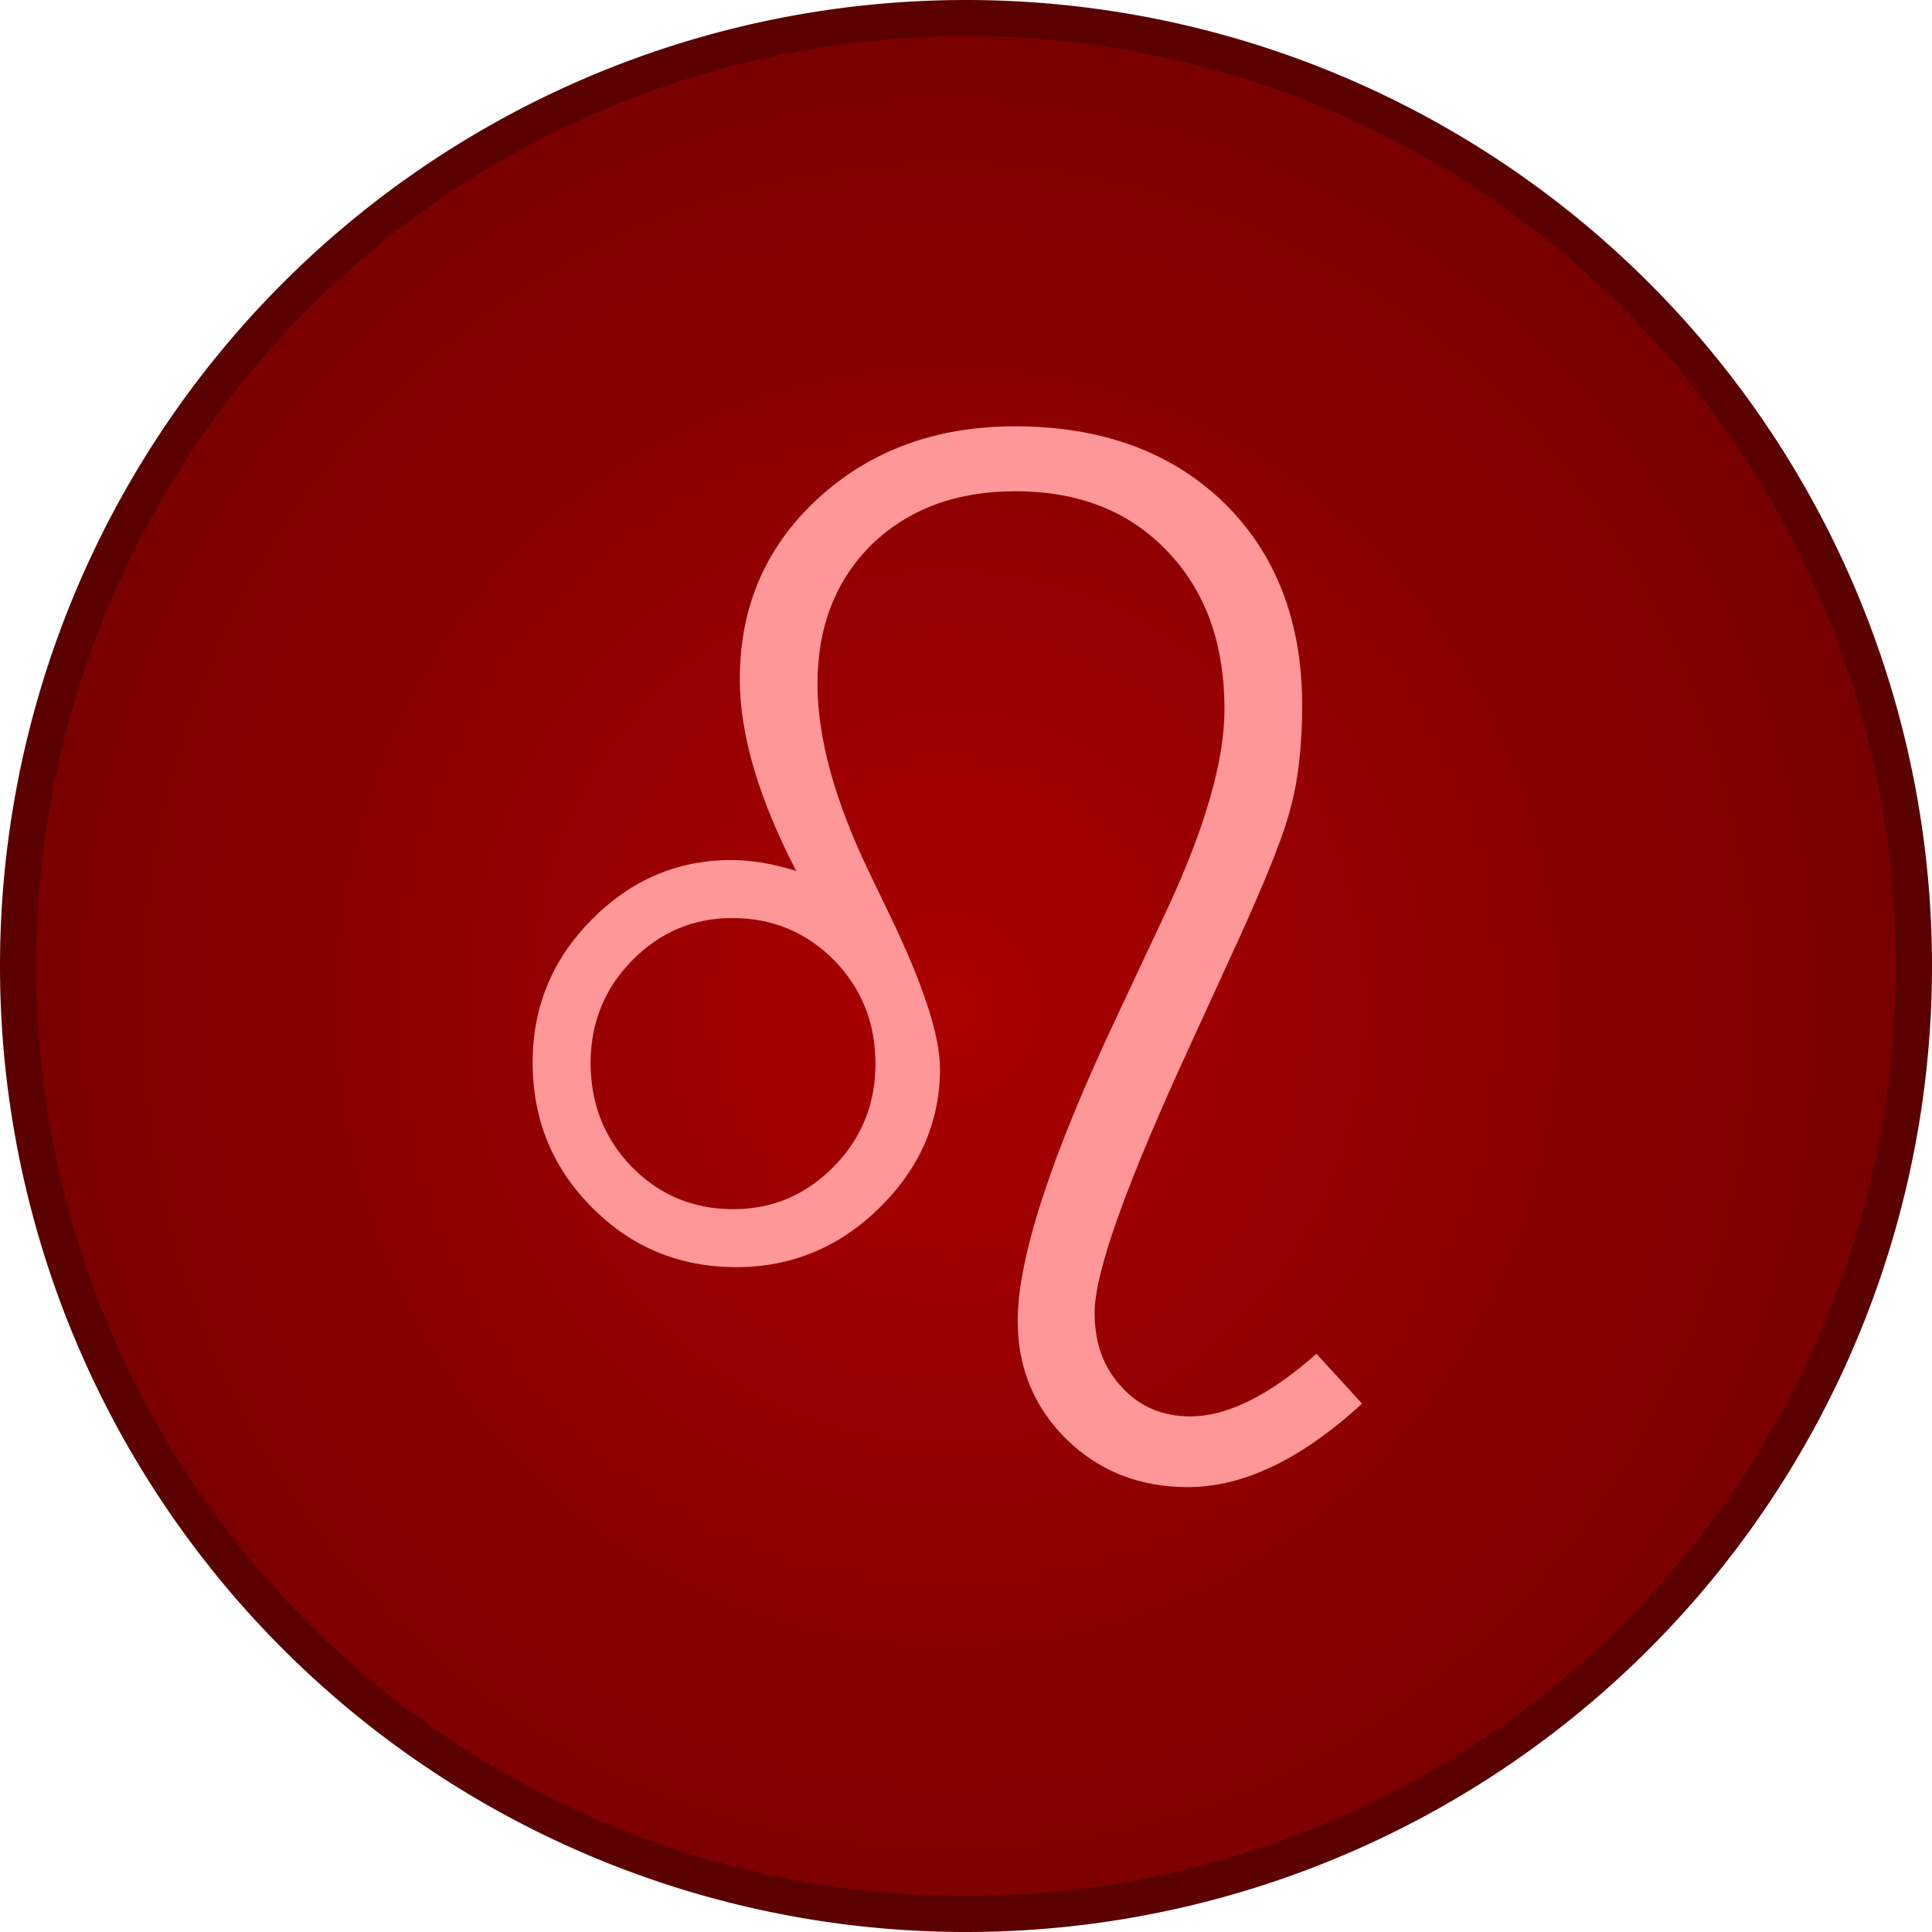 <?xml version="1.0" encoding="UTF-8" standalone="no"?>
<!-- Created with Sodipodi ("http://www.sodipodi.com/") -->

<svg
   xmlns:dc="http://purl.org/dc/elements/1.1/"
   xmlns:cc="http://creativecommons.org/ns#"
   xmlns:rdf="http://www.w3.org/1999/02/22-rdf-syntax-ns#"
   xmlns:svg="http://www.w3.org/2000/svg"
   xmlns="http://www.w3.org/2000/svg"
   xmlns:xlink="http://www.w3.org/1999/xlink"
   xmlns:sodipodi="http://sodipodi.sourceforge.net/DTD/sodipodi-0.dtd"
   xmlns:inkscape="http://www.inkscape.org/namespaces/inkscape"
   xml:space="preserve"
   width="342.4pt"
   height="342.4pt"
   style="fill-rule:evenodd;image-rendering:optimizeQuality;shape-rendering:geometricPrecision;text-rendering:geometricPrecision"
   viewBox="0 0 14297.794 21294.368"
   id="svg602"
   sodipodi:version="0.34"
   sodipodi:docname="LeoSymbol.svg"
   version="1.1"
   inkscape:version="0.91 r13725"><sodipodi:namedview
     id="base"
     showgrid="true"
     inkscape:zoom="1.0042553"
     inkscape:cx="-10.652954"
     inkscape:cy="184.56357"
     inkscape:window-width="1600"
     inkscape:window-height="837"
     inkscape:window-x="-8"
     inkscape:window-y="-8"
     inkscape:window-maximized="1"
     inkscape:current-layer="svg602"
     fit-margin-top="0"
     fit-margin-left="0"
     fit-margin-right="0"
     fit-margin-bottom="0" /><defs
     id="defs603"><linearGradient
       id="linearGradient4238"><stop
         style="stop-color:#aa0000;stop-opacity:1;"
         offset="0"
         id="stop4240" /><stop
         style="stop-color:#790000;stop-opacity:1;"
         offset="1"
         id="stop4242" /></linearGradient><style
       type="text/css"
       id="style604"><![CDATA[
    .fil0 {fill:#000000}
   ]]></style><radialGradient
       inkscape:collect="always"
       xlink:href="#linearGradient4238"
       id="radialGradient4244"
       cx="5209.246"
       cy="4065.984"
       fx="5209.246"
       fy="4065.984"
       r="10448.17"
       gradientUnits="userSpaceOnUse"
       gradientTransform="matrix(1.005,-0.032,0.033,1.052,1581.159,6983.051)" /><style
       id="style616"
       type="text/css"><![CDATA[
    .fil0 {fill:#000000}
   ]]></style><style
       id="style622"
       type="text/css"><![CDATA[
    .fil0 {fill:#000000}
   ]]></style><style
       id="style628"
       type="text/css"><![CDATA[
    .fil0 {fill:#000000}
   ]]></style><style
       id="style634"
       type="text/css"><![CDATA[
    .fil0 {fill:#000000}
   ]]></style></defs><g
     id="g4444"><path
       id="path4224"
       d="M 7148.896,199.014 A 10448.17,10448.17 0 0 0 -3299.273,10647.184 10448.17,10448.17 0 0 0 7148.896,21095.354 10448.17,10448.17 0 0 0 17597.066,10647.184 10448.17,10448.17 0 0 0 7148.896,199.014 Z"
       style="opacity:1;fill:#860000;fill-opacity:1;stroke:none;stroke-width:200;stroke-miterlimit:4;stroke-dasharray:none;stroke-opacity:1"
       transform="translate(-2.7883746e-5,-7.1289037e-6)" /><path
       id="path4140"
       d="M 17597.067,10647.184 A 10448.17,10448.17 0 0 1 7148.897,21095.354 10448.17,10448.17 0 0 1 -3299.273,10647.184 10448.17,10448.17 0 0 1 7148.897,199.014 10448.17,10448.17 0 0 1 17597.067,10647.184 Z"
       style="opacity:1;fill:url(#radialGradient4244);fill-opacity:1;stroke:#5b0000;stroke-width:398.026;stroke-miterlimit:4;stroke-dasharray:none;stroke-opacity:1" /><g
       transform="translate(2809.664,4698.51)"
       id="g4438"
       style="fill-rule:evenodd;image-rendering:optimizeQuality;shape-rendering:geometricPrecision;text-rendering:geometricPrecision;fill:#ff9697;fill-opacity:1"><g
         style="fill:#ff9697;fill-opacity:1"
         id="Layer 1"
         transform="matrix(4.26,0,0,4.261,-12024.51,-18381.66)"><path
           style="fill:#ff9697;fill-opacity:1"
           inkscape:connector-curvature="0"
           class="fil0"
           d="m 4866,6842 c -157,144 -307,216 -451,216 -124,0 -229,-41 -314,-124 -84,-83 -126,-185 -126,-306 0,-162 85,-423 255,-784 l 130,-277 c 100,-214 150,-388 150,-521 0,-170 -49,-306 -148,-409 -99,-104 -230,-155 -393,-155 -153,0 -276,46 -371,137 -94,93 -141,213 -141,362 0,138 44,299 132,483 l 53,110 c 88,182 132,315 132,402 0,137 -53,258 -157,360 -104,102 -228,153 -370,153 -146,0 -271,-51 -373,-154 -103,-103 -154,-228 -154,-376 0,-142 50,-265 152,-368 101,-103 222,-155 362,-155 51,0 107,9 168,28 -97,-187 -146,-352 -146,-496 0,-187 67,-343 202,-467 136,-125 306,-187 510,-187 224,0 404,66 540,197 135,132 203,307 203,525 0,108 -11,202 -34,280 -22,79 -76,209 -160,390 l -93,203 c -166,360 -250,592 -250,698 0,78 23,142 70,192 46,51 106,76 178,76 95,0 204,-54 326,-162 l 118,129 z M 2870,5961 c 0,106 36,196 107,269 71,72 158,109 262,109 102,0 188,-37 260,-110 72,-73 108,-162 108,-266 0,-106 -36,-195 -107,-268 -72,-72 -159,-109 -263,-109 -102,0 -188,37 -260,110 -71,73 -107,161 -107,265 z"
           id="path636" /></g></g></g></svg>